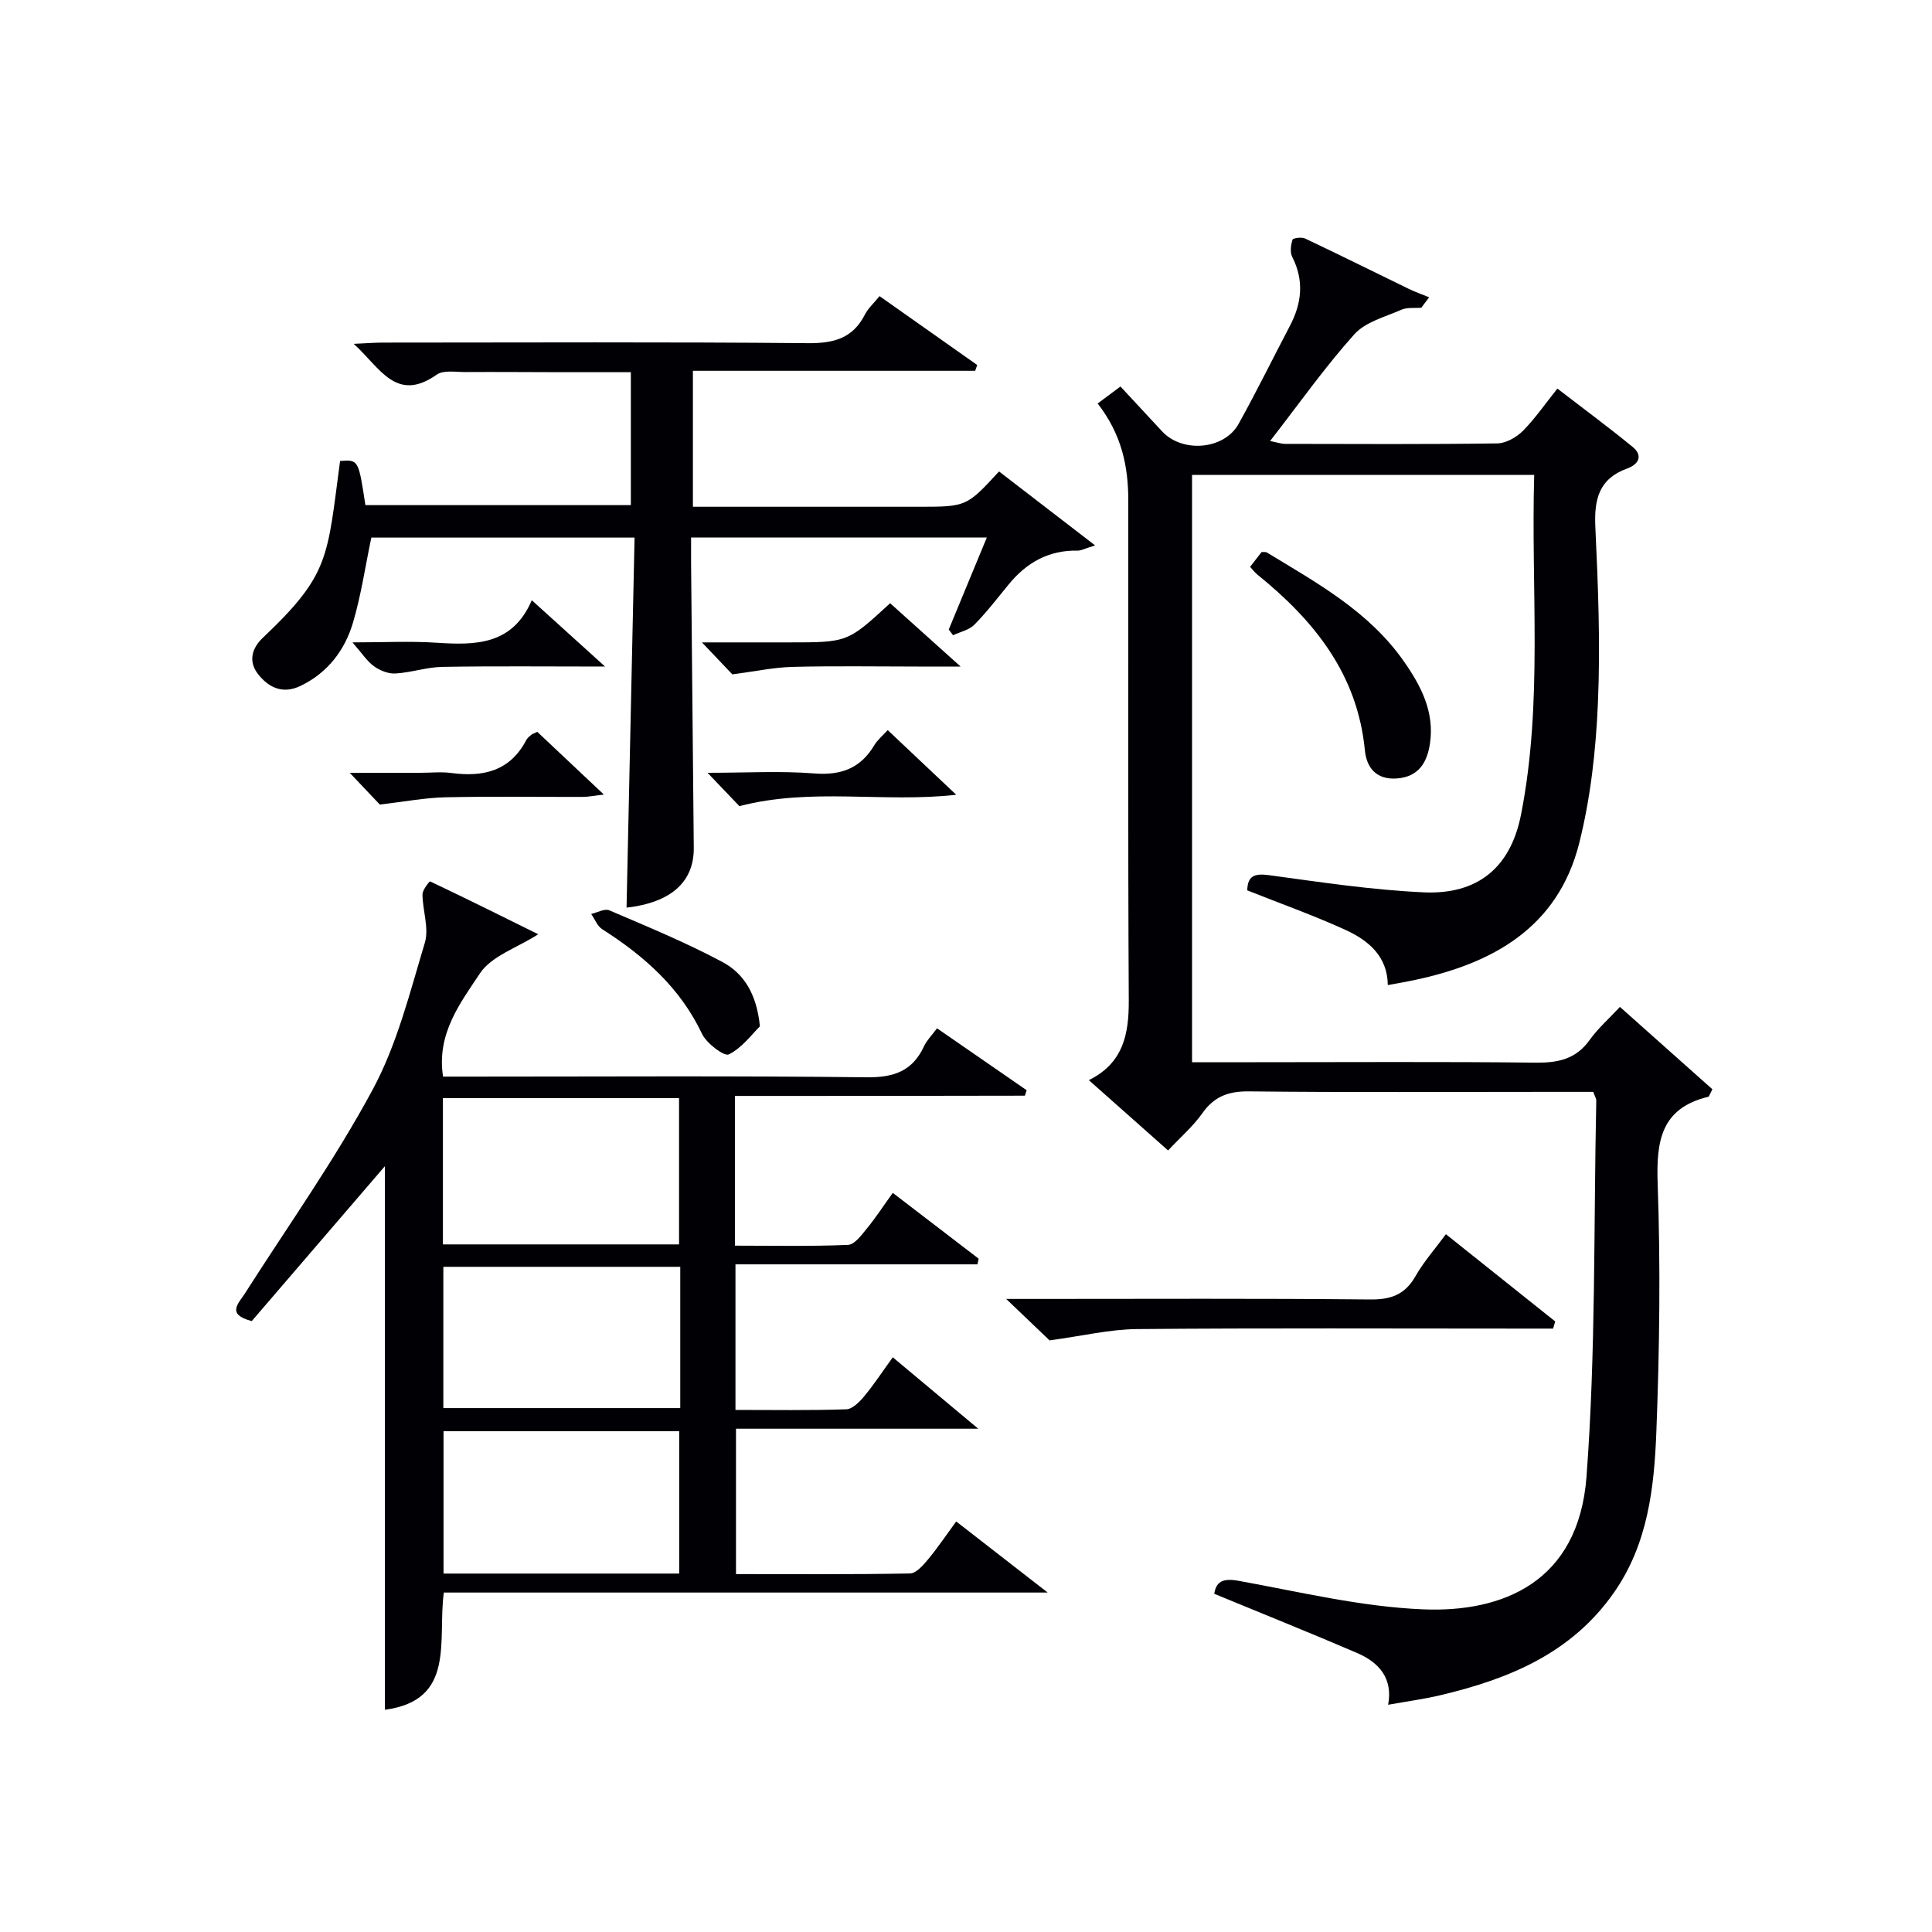 <svg enable-background="new 0 0 400 400" viewBox="0 0 400 400" xmlns="http://www.w3.org/2000/svg"><g fill="#010105"><path d="m322.44 80.45c5.38 4.15 10.58 7.98 15.57 12.07 2.27 1.86 1.18 3.65-1.12 4.48-5.89 2.13-6.86 6.42-6.59 12.15.57 12.13 1.06 24.31.53 36.43-.42 9.71-1.5 19.58-3.87 28.98-4.41 17.52-17.96 25-34.44 28.42-1.61.34-3.24.61-5.19.97-.07-6.02-4.07-9.29-8.86-11.47-6.6-3-13.45-5.44-20.24-8.14.07-2.96 1.44-3.56 4.48-3.15 10.67 1.45 21.38 3.08 32.11 3.56 11.04.49 17.92-5.05 20.09-16.09 4.57-23.19 2.04-46.69 2.73-70.34-23.91 0-47.17 0-70.84 0v121.6h13.14c19.33 0 38.66-.13 57.99.09 4.64.05 8.33-.71 11.18-4.68 1.72-2.41 4.01-4.42 6.28-6.86 6.71 5.98 13.05 11.63 19.14 17.05-.65 1.27-.7 1.52-.81 1.55-9.76 2.33-10.83 9.05-10.52 17.92.61 17.13.39 34.33-.27 51.47-.45 11.59-1.75 23.21-8.78 33.27-8.81 12.61-21.81 17.91-36 21.26-3.38.8-6.83 1.26-10.75 1.96 1.03-5.5-1.93-8.79-6.46-10.73-9.73-4.18-19.56-8.12-29.54-12.24.36-2.43 1.68-3.3 4.98-2.7 12.72 2.3 25.47 5.4 38.3 5.92 16.29.66 32.14-5.52 33.79-27.48 1.94-25.85 1.47-51.87 2.02-77.82.01-.46-.3-.92-.62-1.84-3.02 0-6.15 0-9.27 0-20.66 0-41.33.13-61.99-.1-4.27-.05-7.22 1.03-9.69 4.54-1.9 2.69-4.47 4.9-7.08 7.69-5.4-4.79-10.68-9.48-16.41-14.56 7.14-3.52 8.31-9.52 8.27-16.56-.19-34.49-.07-68.99-.1-103.48-.01-6.94-1.3-13.55-6.34-20.05 1.35-1.01 2.77-2.07 4.72-3.52 2.85 3.07 5.73 6.19 8.63 9.3 4.21 4.52 12.86 3.8 15.83-1.56 3.71-6.67 7.07-13.53 10.62-20.29 2.47-4.7 2.97-9.38.48-14.29-.49-.96-.28-2.44.06-3.55.1-.34 1.87-.59 2.58-.26 7.21 3.41 14.35 6.97 21.52 10.45 1.36.66 2.79 1.15 4.19 1.73-.54.72-1.08 1.44-1.62 2.16-1.39.12-2.92-.11-4.13.42-3.37 1.48-7.44 2.52-9.74 5.08-6.07 6.77-11.35 14.25-17.44 22.1 1.65.33 2.36.59 3.07.59 14.66.02 29.33.11 43.99-.1 1.81-.03 3.97-1.28 5.31-2.62 2.52-2.55 4.6-5.6 7.11-8.73z"/><path d="m152.16 226.9v31c7.9 0 15.67.17 23.42-.16 1.35-.06 2.79-2.04 3.89-3.38 1.78-2.17 3.32-4.54 5.37-7.39 6.07 4.66 11.93 9.14 17.78 13.63-.08.39-.17.78-.25 1.17-16.62 0-33.24 0-50.1 0v30.14c7.73 0 15.35.13 22.94-.13 1.29-.04 2.76-1.55 3.74-2.73 2-2.41 3.73-5.05 5.89-8.04 5.83 4.88 11.4 9.53 17.69 14.79-17.11 0-33.45 0-50.15 0v30.1c12.11 0 24.07.09 36.02-.13 1.26-.02 2.69-1.65 3.68-2.84 2-2.4 3.75-5.01 5.89-7.93 6.29 4.89 12.29 9.55 18.94 14.72-41.9 0-83.21 0-125.02 0-1.35 9.82 2.58 22.3-12.2 24.27 0-37.69 0-75.2 0-112.55-9.1 10.58-18.38 21.38-27.57 32.08-5.33-1.42-2.76-3.61-1.38-5.78 8.93-14 18.59-27.61 26.44-42.19 5.04-9.36 7.68-20.08 10.78-30.37.9-3-.46-6.65-.49-10.01-.01-.93 1.47-2.74 1.57-2.69 7.72 3.66 15.37 7.47 22.4 10.95-4.39 2.81-9.7 4.5-12.09 8.12-4.03 6.09-9.01 12.48-7.62 21.35h5.64c27.33 0 54.67-.18 82 .14 5.66.07 9.55-1.25 11.95-6.45.54-1.17 1.53-2.14 2.68-3.69 6.27 4.33 12.41 8.58 18.56 12.82-.12.38-.25.76-.37 1.13-19.87.05-39.73.05-60.03.05zm-60.46 30.74h48.89c0-10.32 0-20.34 0-30.28-16.48 0-32.56 0-48.89 0zm49.14 4.64c-16.61 0-32.69 0-49.05 0v29.25h49.05c0-9.86 0-19.31 0-29.25zm-.22 63.51c0-10.07 0-19.76 0-29.47-16.45 0-32.53 0-48.79 0v29.47z"/><path d="m131.38 111.3c-18.98 0-36.9 0-54.5 0-1.27 6.06-2.12 11.96-3.8 17.62-1.7 5.73-5.25 10.38-10.84 13.08-3.54 1.71-6.45.52-8.75-2.35-2.22-2.76-1.25-5.54.9-7.58 13.95-13.2 13.33-16.58 16.02-36.63 3.81-.28 3.81-.28 5.24 9.14h54.96c0-8.98 0-17.89 0-27.52-4.78 0-9.54.01-14.3 0-6.67-.01-13.33-.07-20-.03-1.99.01-4.48-.45-5.88.53-8.45 5.95-11.77-1.49-17.2-6.37 2.57-.11 4.29-.26 6.01-.26 29.33-.01 58.67-.15 88 .12 5.36.05 9.31-.98 11.83-5.93.65-1.28 1.8-2.29 3.03-3.81 6.87 4.85 13.55 9.55 20.22 14.26-.14.4-.28.8-.42 1.2-19.36 0-38.71 0-58.44 0v28.15h5.09 41.5c10.05 0 10.05 0 16.79-7.31 6.29 4.84 12.61 9.71 19.89 15.31-2.21.68-2.92 1.1-3.63 1.08-5.96-.12-10.55 2.47-14.24 6.97-2.32 2.83-4.56 5.76-7.12 8.36-1.09 1.11-2.92 1.48-4.42 2.19-.3-.4-.59-.79-.89-1.19 2.57-6.21 5.14-12.41 7.88-19.04-20.55 0-40.48 0-61.23 0 0 1.74-.01 3.49 0 5.23.18 19.66.36 39.32.56 58.98.07 7.09-4.7 11.36-13.92 12.42.54-25.32 1.1-50.67 1.66-76.62z"/><path d="m299.36 255.53c7.76 6.19 15.19 12.12 22.63 18.06-.15.49-.29.99-.44 1.48-2.06 0-4.12 0-6.18 0-26.65 0-53.3-.13-79.94.1-5.66.05-11.31 1.42-18.13 2.34-1.9-1.81-4.97-4.74-8.98-8.58h6.44c22.98 0 45.97-.12 68.95.11 4.32.04 7.17-1.01 9.34-4.8 1.7-2.99 4.03-5.62 6.31-8.71z"/><path d="m258.82 117.36c.83-1.07 1.62-2.09 2.38-3.07.46.03.83-.06 1.06.08 10.38 6.3 21.09 12.17 28.32 22.45 3.62 5.14 6.45 10.57 5.48 17.12-.58 3.87-2.31 6.89-6.83 7.23-4.26.32-6.3-2.2-6.65-5.85-1.53-15.78-10.53-26.89-22.27-36.37-.51-.41-.91-.96-1.49-1.59z"/><path d="m157.33 212.49c-1.61 1.57-3.65 4.43-6.43 5.81-.96.48-4.61-2.27-5.55-4.25-4.54-9.57-11.99-16.13-20.67-21.67-1.02-.65-1.53-2.08-2.28-3.15 1.27-.29 2.79-1.18 3.75-.76 7.88 3.38 15.84 6.65 23.38 10.68 4.29 2.28 7.12 6.39 7.8 13.34z"/><path d="m111.24 151.52c4.31 4.06 8.74 8.23 13.79 12.99-1.96.22-3.16.47-4.36.48-9.49.03-18.97-.13-28.45.08-4.21.09-8.41.91-13.59 1.5-1.21-1.28-3.25-3.43-6.22-6.57h14.57c2.16 0 4.36-.24 6.48.04 6.59.88 12.13-.39 15.49-6.8.22-.43.64-.77 1.02-1.09.22-.19.55-.28 1.27-.63z"/><path d="m151.62 139.62c-1.24-1.31-3.29-3.46-6.29-6.62h11.01 6.98c12.17 0 12.17 0 20.97-8.11 4.47 4.02 8.98 8.07 14.59 13.11-3.77 0-6.31 0-8.85 0-8.64 0-17.28-.15-25.92.07-3.88.1-7.73.93-12.49 1.55z"/><path d="m197.98 164.55c-15.17 1.7-29.82-1.54-44.9 2.35-1.51-1.58-3.63-3.8-6.59-6.9 8.03 0 15.09-.42 22.07.13 5.56.44 9.58-1.04 12.44-5.82.65-1.09 1.7-1.95 2.79-3.15 4.63 4.37 9.13 8.62 14.19 13.39z"/><path d="m125.27 138c-12.28 0-22.98-.12-33.69.07-3.24.06-6.45 1.18-9.7 1.37-1.47.09-3.21-.61-4.44-1.49-1.43-1.03-2.45-2.64-4.47-4.95 6.43 0 11.95-.29 17.43.07 8.07.53 15.71.5 19.7-8.8 5.09 4.61 9.55 8.64 15.17 13.73z"/></g></svg>
